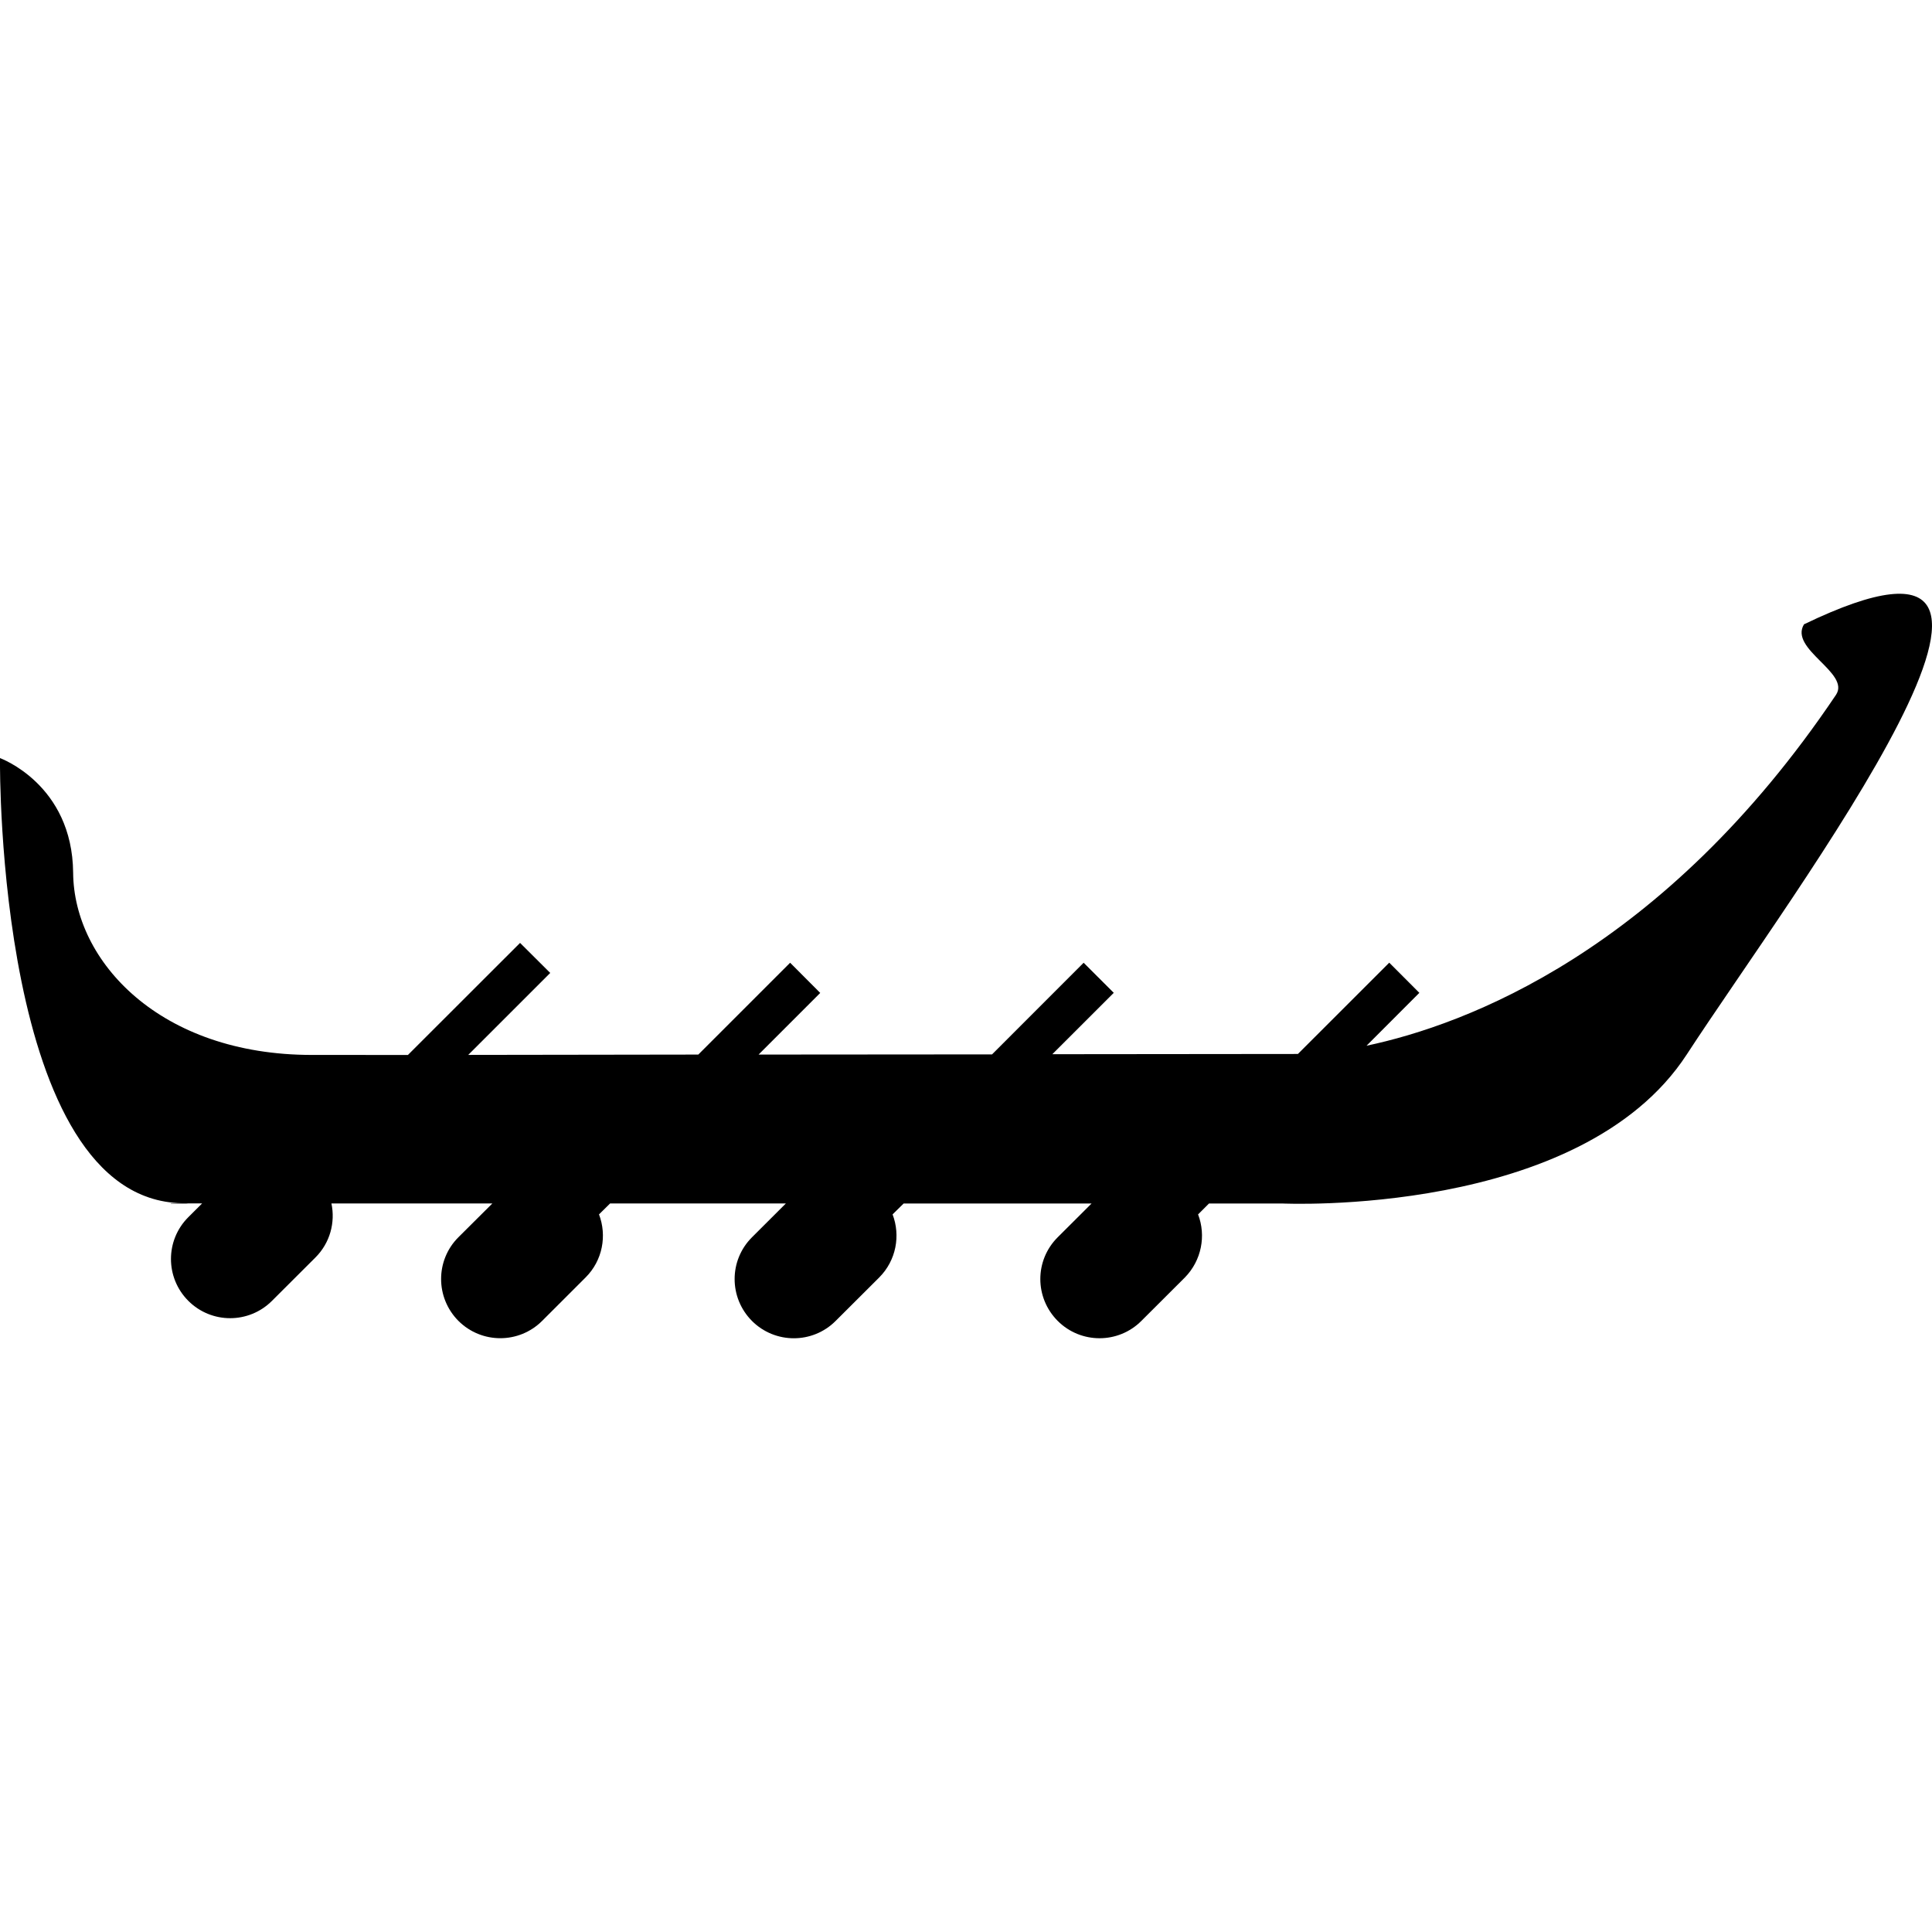 <?xml version="1.0" encoding="iso-8859-1"?>
<!-- Uploaded to: SVG Repo, www.svgrepo.com, Generator: SVG Repo Mixer Tools -->
<svg fill="#000000" height="800px" width="800px" version="1.1" id="Capa_1" xmlns="http://www.w3.org/2000/svg" xmlns:xlink="http://www.w3.org/1999/xlink" 
	 viewBox="0 0 64 64" xml:space="preserve">
<g>
	<path d="M55.878,34.928c-3.523,5.412-13.408,4.939-13.408,4.939c-0.826,0-1.635,0-2.42,0l-0.362,0.362
		c0.269,0.7,0.118,1.524-0.438,2.09l-1.441,1.438c-0.764,0.765-2.006,0.765-2.771,0c-0.768-0.77-0.768-2.006,0-2.771l1.122-1.119
		c-2.312,0-4.386,0-6.225,0l-0.367,0.361c0.267,0.7,0.122,1.523-0.443,2.09l-1.444,1.44c-0.764,0.765-2.005,0.765-2.771,0
		c-0.766-0.771-0.766-2.006,0-2.771l1.123-1.121c-2.697,0-4.625,0-5.823,0l-0.367,0.362c0.267,0.7,0.122,1.524-0.443,2.088
		l-1.441,1.44c-0.766,0.765-2.006,0.765-2.773,0c-0.765-0.77-0.765-2.008,0-2.771l1.124-1.119h-5.331
		c0.132,0.624-0.042,1.301-0.527,1.787L9.01,43.092c-0.766,0.766-2.006,0.766-2.772,0c-0.766-0.768-0.766-2.006,0-2.771l0.458-0.457
		H6.165c0.024,0.004,0.048,0.006,0.074,0.006c-0.33,0-0.58,0-0.58,0v-0.013h0.364C-0.108,39.739,0,25.263,0,25.263v-0.129v-0.021
		c0,0,2.398,0.864,2.423,3.8c0.023,2.938,2.877,6.033,7.908,6.033l3.182,0.001l3.715-3.712l0.999,0.995l-2.716,2.715l7.621-0.011
		l3.042-3.042l0.997,1l-2.042,2.042l7.734-0.006l3.034-3.036l0.998,0.997l-2.035,2.033l8.135-0.008l3.026-3.024l0.997,0.999
		l-1.75,1.752c3.277-0.692,9.831-3.118,15.55-11.621c0.493-0.731-1.56-1.513-1.058-2.339C69.756,15.865,59.407,29.508,55.878,34.928
		z"/>
</g>
</svg>